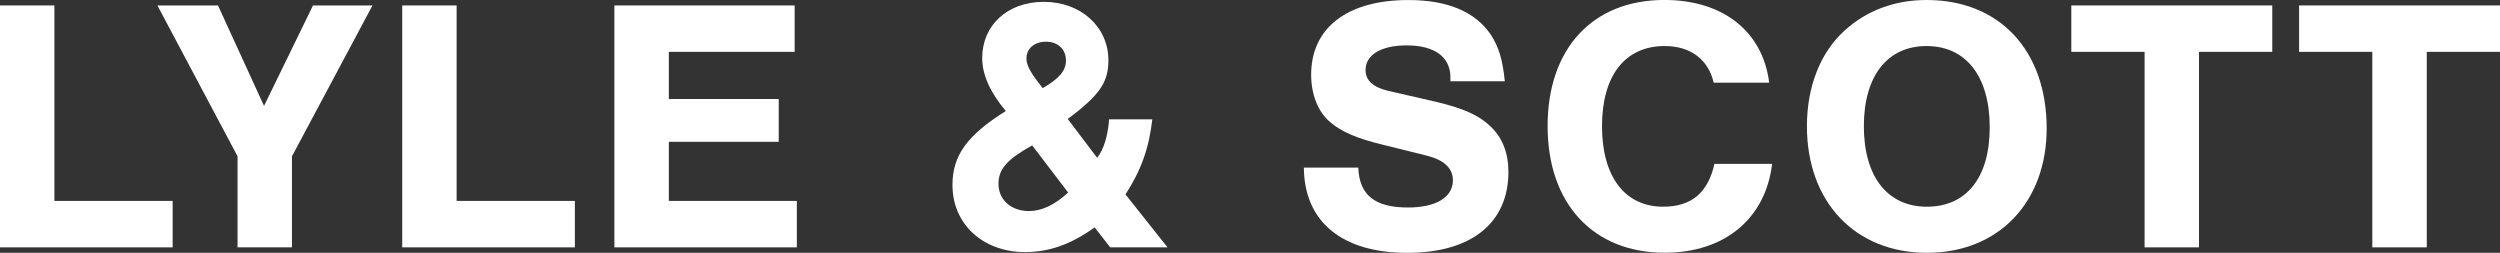 <?xml version="1.0" encoding="UTF-8"?><svg id="_レイヤー_2" xmlns="http://www.w3.org/2000/svg" viewBox="0 0 679.29 68.69"><rect x="0" y="0" width="679.29" height="68.69" fill="#333333" stroke="none"/><defs><style>.cls-1{fill:#fff;}</style></defs><g id="Ph"><polygon class="cls-1" points="14.78 1.48 0 1.48 0 67.21 46.91 67.21 46.91 54.59 14.78 54.59 14.78 1.48"/><polygon class="cls-1" points="71.74 28.78 59.23 1.48 42.77 1.48 64.55 42.47 64.55 67.21 79.33 67.21 79.33 42.47 101.21 1.48 85.05 1.48 71.74 28.78"/><polygon class="cls-1" points="124.07 1.48 109.29 1.48 109.29 67.21 156.2 67.21 156.2 54.59 124.07 54.59 124.07 1.48"/><polygon class="cls-1" points="181.73 38.53 211.59 38.53 211.59 26.9 181.73 26.9 181.73 14.09 215.92 14.09 215.92 1.48 166.94 1.48 166.94 67.21 216.51 67.21 216.51 54.59 181.73 54.59 181.73 38.53"/><path class="cls-1" d="M313.09,32.42h-11.73c-.3,4.43-1.48,8.28-3.25,10.45l-7.98-10.54c8.67-6.5,11.04-9.95,11.04-15.96,0-9.07-7.49-15.87-17.54-15.87s-16.75,6.5-16.75,15.27c0,4.53,2.17,9.36,6.41,14.39-10.54,6.6-14.49,12.12-14.49,20.1,0,10.64,8.28,18.23,19.71,18.23,6.6,0,12.42-2.07,18.92-6.7l4.24,5.42h15.57l-11.43-14.39c4.24-6.5,6.41-12.61,7.29-20.4M284.22,11.33c3.25,0,5.42,2.07,5.42,5.12,0,2.76-1.87,4.93-6.31,7.49-3.25-4.04-4.43-6.11-4.43-8.08,0-2.66,2.17-4.53,5.32-4.53M279.58,57.35c-4.83,0-8.28-3.05-8.28-7.39,0-4.04,2.37-6.7,9.17-10.45l9.76,12.81c-3.65,3.35-7.19,5.03-10.64,5.03"/><path class="cls-1" d="M404.84,34.2c-3.15-2.96-7.19-4.73-14.49-6.5l-13.3-3.05c-4.04-.99-6.01-2.86-6.01-5.62,0-4.14,4.24-6.7,11.23-6.7,7.49,0,11.83,3.15,11.83,8.67v1.08h14.78c-.59-5.91-1.67-9.46-3.84-12.71-4.24-6.21-11.73-9.36-22.37-9.36-16.65,0-26.41,7.59-26.41,20.3,0,5.32,1.87,10.15,5.22,12.91,2.96,2.56,7.29,4.43,14.29,6.11l11.92,2.96c4.73,1.18,7.09,3.45,7.09,6.7,0,4.63-4.63,7.39-12.22,7.39-8.97,0-13.21-3.35-13.5-10.84h-14.78c.1,14.68,10.35,23.16,28.09,23.16s27.49-8.38,27.49-21.98c0-5.22-1.67-9.46-5.03-12.52"/><path class="cls-1" d="M451.94,56.17c-10.45,0-16.65-8.18-16.65-21.88s6.21-21.78,17.05-21.78c7,0,11.83,3.65,13.3,9.95h15.08c-1.77-13.99-12.61-22.47-28.48-22.47-19.51,0-31.73,13.2-31.73,34.29s12.42,34.39,31.83,34.39c16.26,0,27.4-9.26,29.17-24.14h-15.67c-1.77,7.88-6.31,11.63-13.89,11.63"/><path class="cls-1" d="M523.49,0c-8.67,0-16.36,2.86-22.37,8.38-6.5,5.91-10.15,15.18-10.15,25.92,0,20.6,13.11,34.39,32.62,34.39s32.52-13.8,32.52-33.8c0-21.19-12.81-34.89-32.62-34.89M523.59,56.17c-10.74,0-17.15-8.18-17.15-21.88s6.41-21.78,17.05-21.78,17.15,8.18,17.15,22.07-6.5,21.58-17.05,21.58"/><polygon class="cls-1" points="562.81 14.09 582.72 14.09 582.72 67.21 597.5 67.21 597.5 14.09 617.41 14.09 617.41 1.48 562.81 1.48 562.81 14.09"/><polygon class="cls-1" points="624.7 1.48 624.7 14.09 644.6 14.09 644.6 67.21 659.39 67.21 659.39 14.09 679.29 14.09 679.29 1.48 624.7 1.48"/></g></svg>
